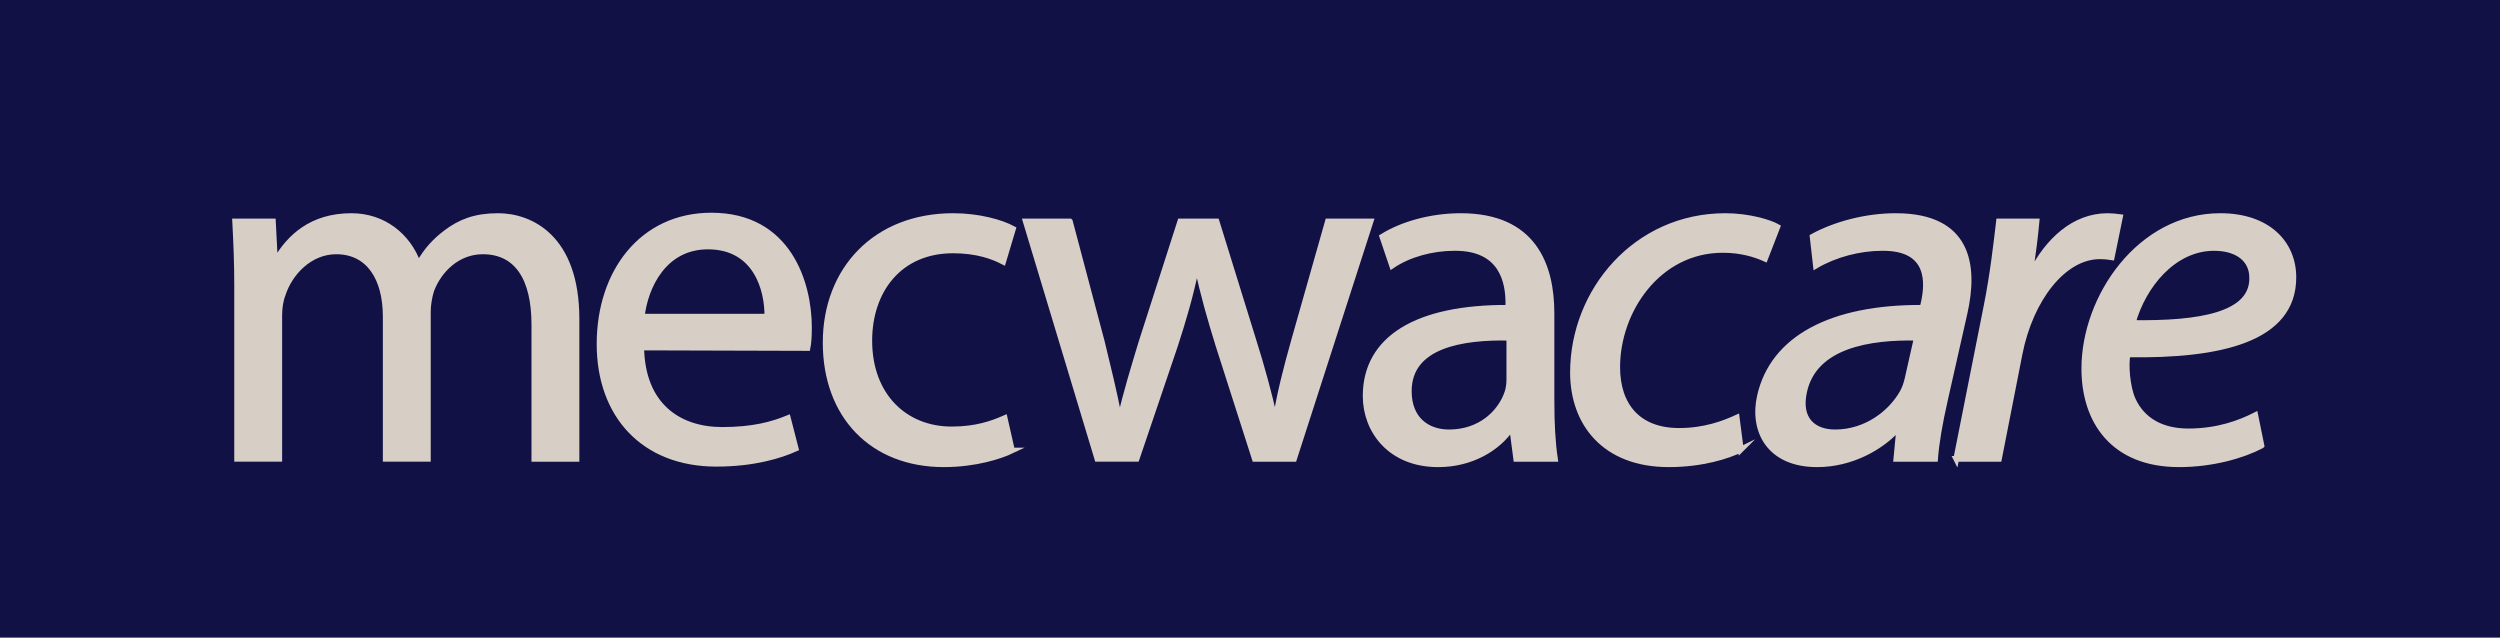 <?xml version="1.0" encoding="UTF-8"?>
<svg xmlns="http://www.w3.org/2000/svg" width="131.229mm" height="33.47mm" xmlns:xlink="http://www.w3.org/1999/xlink" version="1.1" viewBox="0 0 371.987 94.875">
  <defs>
    <style>
      .cls-1, .cls-2 {
        fill: none;
      }

      .cls-3 {
        fill: #111146;
      }

      .cls-4 {
        fill: #d7cec6;
      }

      .cls-5 {
        clip-path: url(#clippath-1);
      }

      .cls-6 {
        clip-path: url(#clippath-3);
      }

      .cls-7 {
        clip-path: url(#clippath-4);
      }

      .cls-8 {
        clip-path: url(#clippath-2);
      }

      .cls-9 {
        clip-path: url(#clippath-7);
      }

      .cls-10 {
        clip-path: url(#clippath-6);
      }

      .cls-11 {
        clip-path: url(#clippath-8);
      }

      .cls-12 {
        clip-path: url(#clippath-5);
      }

      .cls-2 {
        stroke: #d7cec6;
        stroke-miterlimit: 10;
        stroke-width: .849px;
      }

      .cls-13 {
        clip-path: url(#clippath);
      }
    </style>
    <clipPath id="clippath">
      <rect class="cls-1" x="34.544" y="31.654" width="307.126" height="37.849"/>
    </clipPath>
    <clipPath id="clippath-1">
      <rect class="cls-1" x="34.544" y="31.654" width="307.126" height="37.849"/>
    </clipPath>
    <clipPath id="clippath-2">
      <rect class="cls-1" x="34.544" y="31.654" width="307.126" height="37.849"/>
    </clipPath>
    <clipPath id="clippath-3">
      <rect class="cls-1" x="34.544" y="31.654" width="307.126" height="37.849"/>
    </clipPath>
    <clipPath id="clippath-4">
      <rect class="cls-1" x="34.544" y="31.654" width="307.126" height="37.849"/>
    </clipPath>
    <clipPath id="clippath-5">
      <rect class="cls-1" x="34.544" y="31.654" width="307.126" height="37.849"/>
    </clipPath>
    <clipPath id="clippath-6">
      <rect class="cls-1" x="34.544" y="31.654" width="307.126" height="37.849"/>
    </clipPath>
    <clipPath id="clippath-7">
      <rect class="cls-1" x="34.544" y="31.654" width="307.126" height="37.849"/>
    </clipPath>
    <clipPath id="clippath-8">
      <rect class="cls-1" x="34.544" y="31.654" width="307.126" height="37.849"/>
    </clipPath>
  </defs>
  <!-- Generator: Adobe Illustrator 28.7.1, SVG Export Plug-In . SVG Version: 1.2.0 Build 142)  -->
  <g>
    <g id="Layer_1">
      <g id="Layer_1-2" data-name="Layer_1">
        <rect class="cls-3" x="-.814" y="-.016" width="374.737" height="98.559"/>
        <path class="cls-4" d="M35.282,42.514c0-3.722-.145-6.641-.293-9.561h5.62l.293,5.693h.217c1.971-3.357,5.256-6.496,11.167-6.496,4.743,0,8.392,2.92,9.924,7.079h.146c1.094-2.043,2.555-3.503,4.013-4.599,2.116-1.606,4.378-2.48,7.735-2.48,4.743,0,11.677,3.065,11.677,15.324v20.801h-6.275v-19.997c0-6.858-2.555-10.873-7.665-10.873-3.72,0-6.492,2.698-7.661,5.765-.293.948-.514,2.118-.514,3.211v21.894h-6.275v-21.164c0-5.691-2.48-9.706-7.37-9.706-3.94,0-6.933,3.211-7.956,6.421-.364.949-.51,2.043-.51,3.138v21.31h-6.275v-25.761l0-0Z"/>
        <g class="cls-13">
          <path class="cls-2" d="M35.282,42.514c0-3.722-.145-6.641-.293-9.561h5.62l.293,5.693h.217c1.971-3.357,5.256-6.496,11.167-6.496,4.743,0,8.392,2.92,9.924,7.079h.146c1.094-2.043,2.555-3.503,4.013-4.599,2.116-1.606,4.378-2.48,7.735-2.48,4.743,0,11.677,3.065,11.677,15.324v20.801h-6.275v-19.997c0-6.858-2.555-10.873-7.665-10.873-3.72,0-6.492,2.698-7.661,5.765-.293.948-.514,2.118-.514,3.211v21.894h-6.275v-21.164c0-5.691-2.48-9.706-7.37-9.706-3.94,0-6.933,3.211-7.956,6.421-.364.949-.51,2.043-.51,3.138v21.31h-6.275v-25.761l0-0Z"/>
        </g>
        <path class="cls-4" d="M95.414,51.708c.145,8.684,5.619,12.26,12.039,12.26,4.602,0,7.444-.802,9.782-1.752l1.165,4.525c-2.259,1.022-6.201,2.263-11.819,2.263-10.8,0-17.372-7.224-17.372-17.807,0-10.728,6.349-19.12,16.641-19.12,11.531,0,14.521,10.143,14.521,16.639,0,1.314-.071,2.334-.218,3.065l-24.739-.073v-0ZM114.171,47.112c.072-4.014-1.679-10.436-8.83-10.436-6.57,0-9.342,5.984-9.852,10.436h18.683Z"/>
        <g class="cls-5">
          <path class="cls-2" d="M95.414,51.708c.145,8.684,5.619,12.26,12.039,12.26,4.602,0,7.444-.802,9.782-1.752l1.165,4.525c-2.259,1.022-6.201,2.263-11.819,2.263-10.8,0-17.372-7.224-17.372-17.807,0-10.728,6.349-19.12,16.641-19.12,11.531,0,14.521,10.143,14.521,16.639,0,1.314-.071,2.334-.218,3.065l-24.739-.073v-0ZM114.171,47.112c.072-4.014-1.679-10.436-8.83-10.436-6.57,0-9.342,5.984-9.852,10.436h18.683Z"/>
        </g>
        <path class="cls-4" d="M150.584,67.034c-1.677.802-5.4,2.044-10.143,2.044-10.655,0-17.589-7.225-17.589-18.101,0-10.873,7.443-18.827,18.973-18.827,3.796,0,7.152.949,8.906,1.899l-1.461,4.888c-1.533-.802-3.942-1.678-7.445-1.678-8.099,0-12.478,6.059-12.478,13.428,0,8.173,5.256,13.208,12.262,13.208,3.649,0,6.056-.875,7.882-1.678l1.092,4.817v-0Z"/>
        <g class="cls-8">
          <path class="cls-2" d="M150.584,67.034c-1.677.802-5.4,2.044-10.143,2.044-10.655,0-17.589-7.225-17.589-18.101,0-10.873,7.443-18.827,18.973-18.827,3.796,0,7.152.949,8.906,1.899l-1.461,4.888c-1.533-.802-3.942-1.678-7.445-1.678-8.099,0-12.478,6.059-12.478,13.428,0,8.173,5.256,13.208,12.262,13.208,3.649,0,6.056-.875,7.882-1.678l1.092,4.817v-0Z"/>
        </g>
        <path class="cls-4" d="M159.196,32.953l4.743,17.881c.949,3.939,1.896,7.661,2.556,11.31h.218c.802-3.576,1.97-7.371,3.137-11.237l5.766-17.954h5.399l5.474,17.661c1.315,4.159,2.334,7.954,3.139,11.53h.217c.583-3.576,1.532-7.298,2.701-11.457l5.035-17.734h6.352l-11.387,35.322h-5.838l-5.4-16.86c-1.24-4.013-2.262-7.516-3.139-11.675h-.148c-.872,4.231-1.97,7.954-3.21,11.748l-5.691,16.786h-5.84l-10.654-35.322h6.569v0Z"/>
        <g class="cls-6">
          <path class="cls-2" d="M159.196,32.953l4.743,17.881c.949,3.939,1.896,7.661,2.556,11.31h.218c.802-3.576,1.97-7.371,3.137-11.237l5.766-17.954h5.399l5.474,17.661c1.315,4.159,2.334,7.954,3.139,11.53h.217c.583-3.576,1.532-7.298,2.701-11.457l5.035-17.734h6.352l-11.387,35.322h-5.838l-5.4-16.86c-1.24-4.013-2.262-7.516-3.139-11.675h-.148c-.872,4.231-1.97,7.954-3.21,11.748l-5.691,16.786h-5.84l-10.654-35.322h6.569v0Z"/>
        </g>
        <path class="cls-4" d="M230.855,59.811c0,3.063.148,6.056.515,8.465h-5.767l-.584-4.453h-.218c-1.9,2.774-5.766,5.256-10.802,5.256-7.151,0-10.8-5.038-10.8-10.145,0-8.537,7.586-13.209,21.234-13.136v-.73c0-2.919-.802-8.247-8.028-8.175-3.357,0-6.785.951-9.269,2.629l-1.458-4.307c2.92-1.825,7.224-3.065,11.677-3.065,10.873,0,13.497,7.372,13.497,14.45v13.21-0ZM224.58,50.249c-7.004-.145-14.958,1.094-14.958,7.955,0,4.232,2.772,6.13,5.984,6.13,4.669,0,7.663-2.918,8.683-5.912.22-.656.29-1.385.29-2.041v-6.132Z"/>
        <g class="cls-7">
          <path class="cls-2" d="M230.855,59.811c0,3.063.148,6.056.515,8.465h-5.767l-.584-4.453h-.218c-1.9,2.774-5.766,5.256-10.802,5.256-7.151,0-10.8-5.038-10.8-10.145,0-8.537,7.586-13.209,21.234-13.136v-.73c0-2.919-.802-8.247-8.028-8.175-3.357,0-6.785.951-9.269,2.629l-1.458-4.307c2.92-1.825,7.224-3.065,11.677-3.065,10.873,0,13.497,7.372,13.497,14.45v13.21-0ZM224.58,50.249c-7.004-.145-14.958,1.094-14.958,7.955,0,4.232,2.772,6.13,5.984,6.13,4.669,0,7.663-2.918,8.683-5.912.22-.656.29-1.385.29-2.041v-6.132Z"/>
        </g>
        <path class="cls-4" d="M289.33,59.811c-.69,3.063-1.222,6.056-1.399,8.465h-5.767l.424-4.453h-.22c-2.524,2.774-6.952,5.256-11.988,5.256-7.151,0-9.664-5.038-8.51-10.145,1.924-8.537,10.57-13.209,24.202-13.136l.166-.73c.658-2.919,1.057-8.247-6.184-8.175-3.357,0-7.001.951-9.859,2.629l-.49-4.307c3.329-1.825,7.919-3.065,12.369-3.065,10.876,0,11.839,7.372,10.238,14.45l-2.983,13.21v-0ZM285.211,50.249c-6.971-.145-15.205,1.094-16.752,7.955-.958,4.232,1.387,6.13,4.598,6.13,4.668,0,8.324-2.918,10.019-5.912.368-.656.604-1.385.753-2.041l1.383-6.132Z"/>
        <g class="cls-12">
          <path class="cls-2" d="M289.33,59.811c-.69,3.063-1.222,6.056-1.399,8.465h-5.767l.424-4.453h-.22c-2.524,2.774-6.952,5.256-11.988,5.256-7.151,0-9.664-5.038-8.51-10.145,1.924-8.537,10.57-13.209,24.202-13.136l.166-.73c.658-2.919,1.057-8.247-6.184-8.175-3.357,0-7.001.951-9.859,2.629l-.49-4.307c3.329-1.825,7.919-3.065,12.369-3.065,10.876,0,11.839,7.372,10.238,14.45l-2.983,13.21v-0ZM285.211,50.249c-6.971-.145-15.205,1.094-16.752,7.955-.958,4.232,1.387,6.13,4.598,6.13,4.668,0,8.324-2.918,10.019-5.912.368-.656.604-1.385.753-2.041l1.383-6.132Z"/>
        </g>
        <path class="cls-4" d="M259.028,66.889c-1.914.947-5.747,2.189-10.725,2.189-9.578,0-14.253-6.131-14.253-13.649,0-12.112,9.345-23.279,22.679-23.279,3.45,0,6.589.949,7.74,1.606l-1.839,4.743c-1.456-.655-3.524-1.313-6.284-1.313-9.655,0-15.711,9.048-15.711,17.439,0,5.766,3.144,9.489,9.199,9.489,3.831,0,6.666-1.094,8.581-1.97l.612,4.745v-0Z"/>
        <g class="cls-10">
          <path class="cls-2" d="M259.028,66.889c-1.914.947-5.747,2.189-10.725,2.189-9.578,0-14.253-6.131-14.253-13.649,0-12.112,9.345-23.279,22.679-23.279,3.45,0,6.589.949,7.74,1.606l-1.839,4.743c-1.456-.655-3.524-1.313-6.284-1.313-9.655,0-15.711,9.048-15.711,17.439,0,5.766,3.144,9.489,9.199,9.489,3.831,0,6.666-1.094,8.581-1.97l.612,4.745v-0Z"/>
        </g>
        <path class="cls-4" d="M291.077,68.276l4.52-22.771c.921-4.596,1.455-9.265,1.839-12.551h5.591c-.226,2.481-.533,4.892-.993,7.663h.227c2.457-4.817,6.362-8.466,11.342-8.466.613,0,1.305.073,1.839.145l-1.226,5.984c-.459-.072-1.073-.145-1.765-.145-5.437,0-10.343,6.35-11.95,14.522l-3.066,15.618h-6.359Z"/>
        <g class="cls-9">
          <path class="cls-2" d="M291.077,68.276l4.52-22.771c.921-4.596,1.455-9.265,1.839-12.551h5.591c-.226,2.481-.533,4.892-.993,7.663h.227c2.457-4.817,6.362-8.466,11.342-8.466.613,0,1.305.073,1.839.145l-1.226,5.984c-.459-.072-1.073-.145-1.765-.145-5.437,0-10.343,6.35-11.95,14.522l-3.066,15.618h-6.359Z"/>
        </g>
        <path class="cls-4" d="M336.495,66.305c-2.759,1.459-7.281,2.773-12.262,2.773-9.806,0-14.1-6.422-14.1-14.232,0-10.654,8.278-22.696,20.229-22.696,7.052,0,10.883,4.015,10.883,9.122,0,9.268-10.958,11.675-24.672,11.46-.307,1.53-.078,4.814.766,6.713,1.452,3.21,4.443,4.743,8.275,4.743,4.367,0,7.663-1.241,9.962-2.408l.92,4.524v-0ZM335.115,41.347c0-2.848-2.299-4.454-5.672-4.454-6.051,0-10.572,5.621-12.104,11.167,9.959.145,17.777-1.167,17.777-6.64v-.073 0Z"/>
        <g class="cls-11">
          <path class="cls-2" d="M336.495,66.305c-2.759,1.459-7.281,2.773-12.262,2.773-9.806,0-14.1-6.422-14.1-14.232,0-10.654,8.278-22.696,20.229-22.696,7.052,0,10.883,4.015,10.883,9.122,0,9.268-10.958,11.675-24.672,11.46-.307,1.53-.078,4.814.766,6.713,1.452,3.21,4.443,4.743,8.275,4.743,4.367,0,7.663-1.241,9.962-2.408l.92,4.524v-0ZM335.115,41.347c0-2.848-2.299-4.454-5.672-4.454-6.051,0-10.572,5.621-12.104,11.167,9.959.145,17.777-1.167,17.777-6.64v-.073 0Z"/>
        </g>
      </g>
    </g>
  </g>
</svg>